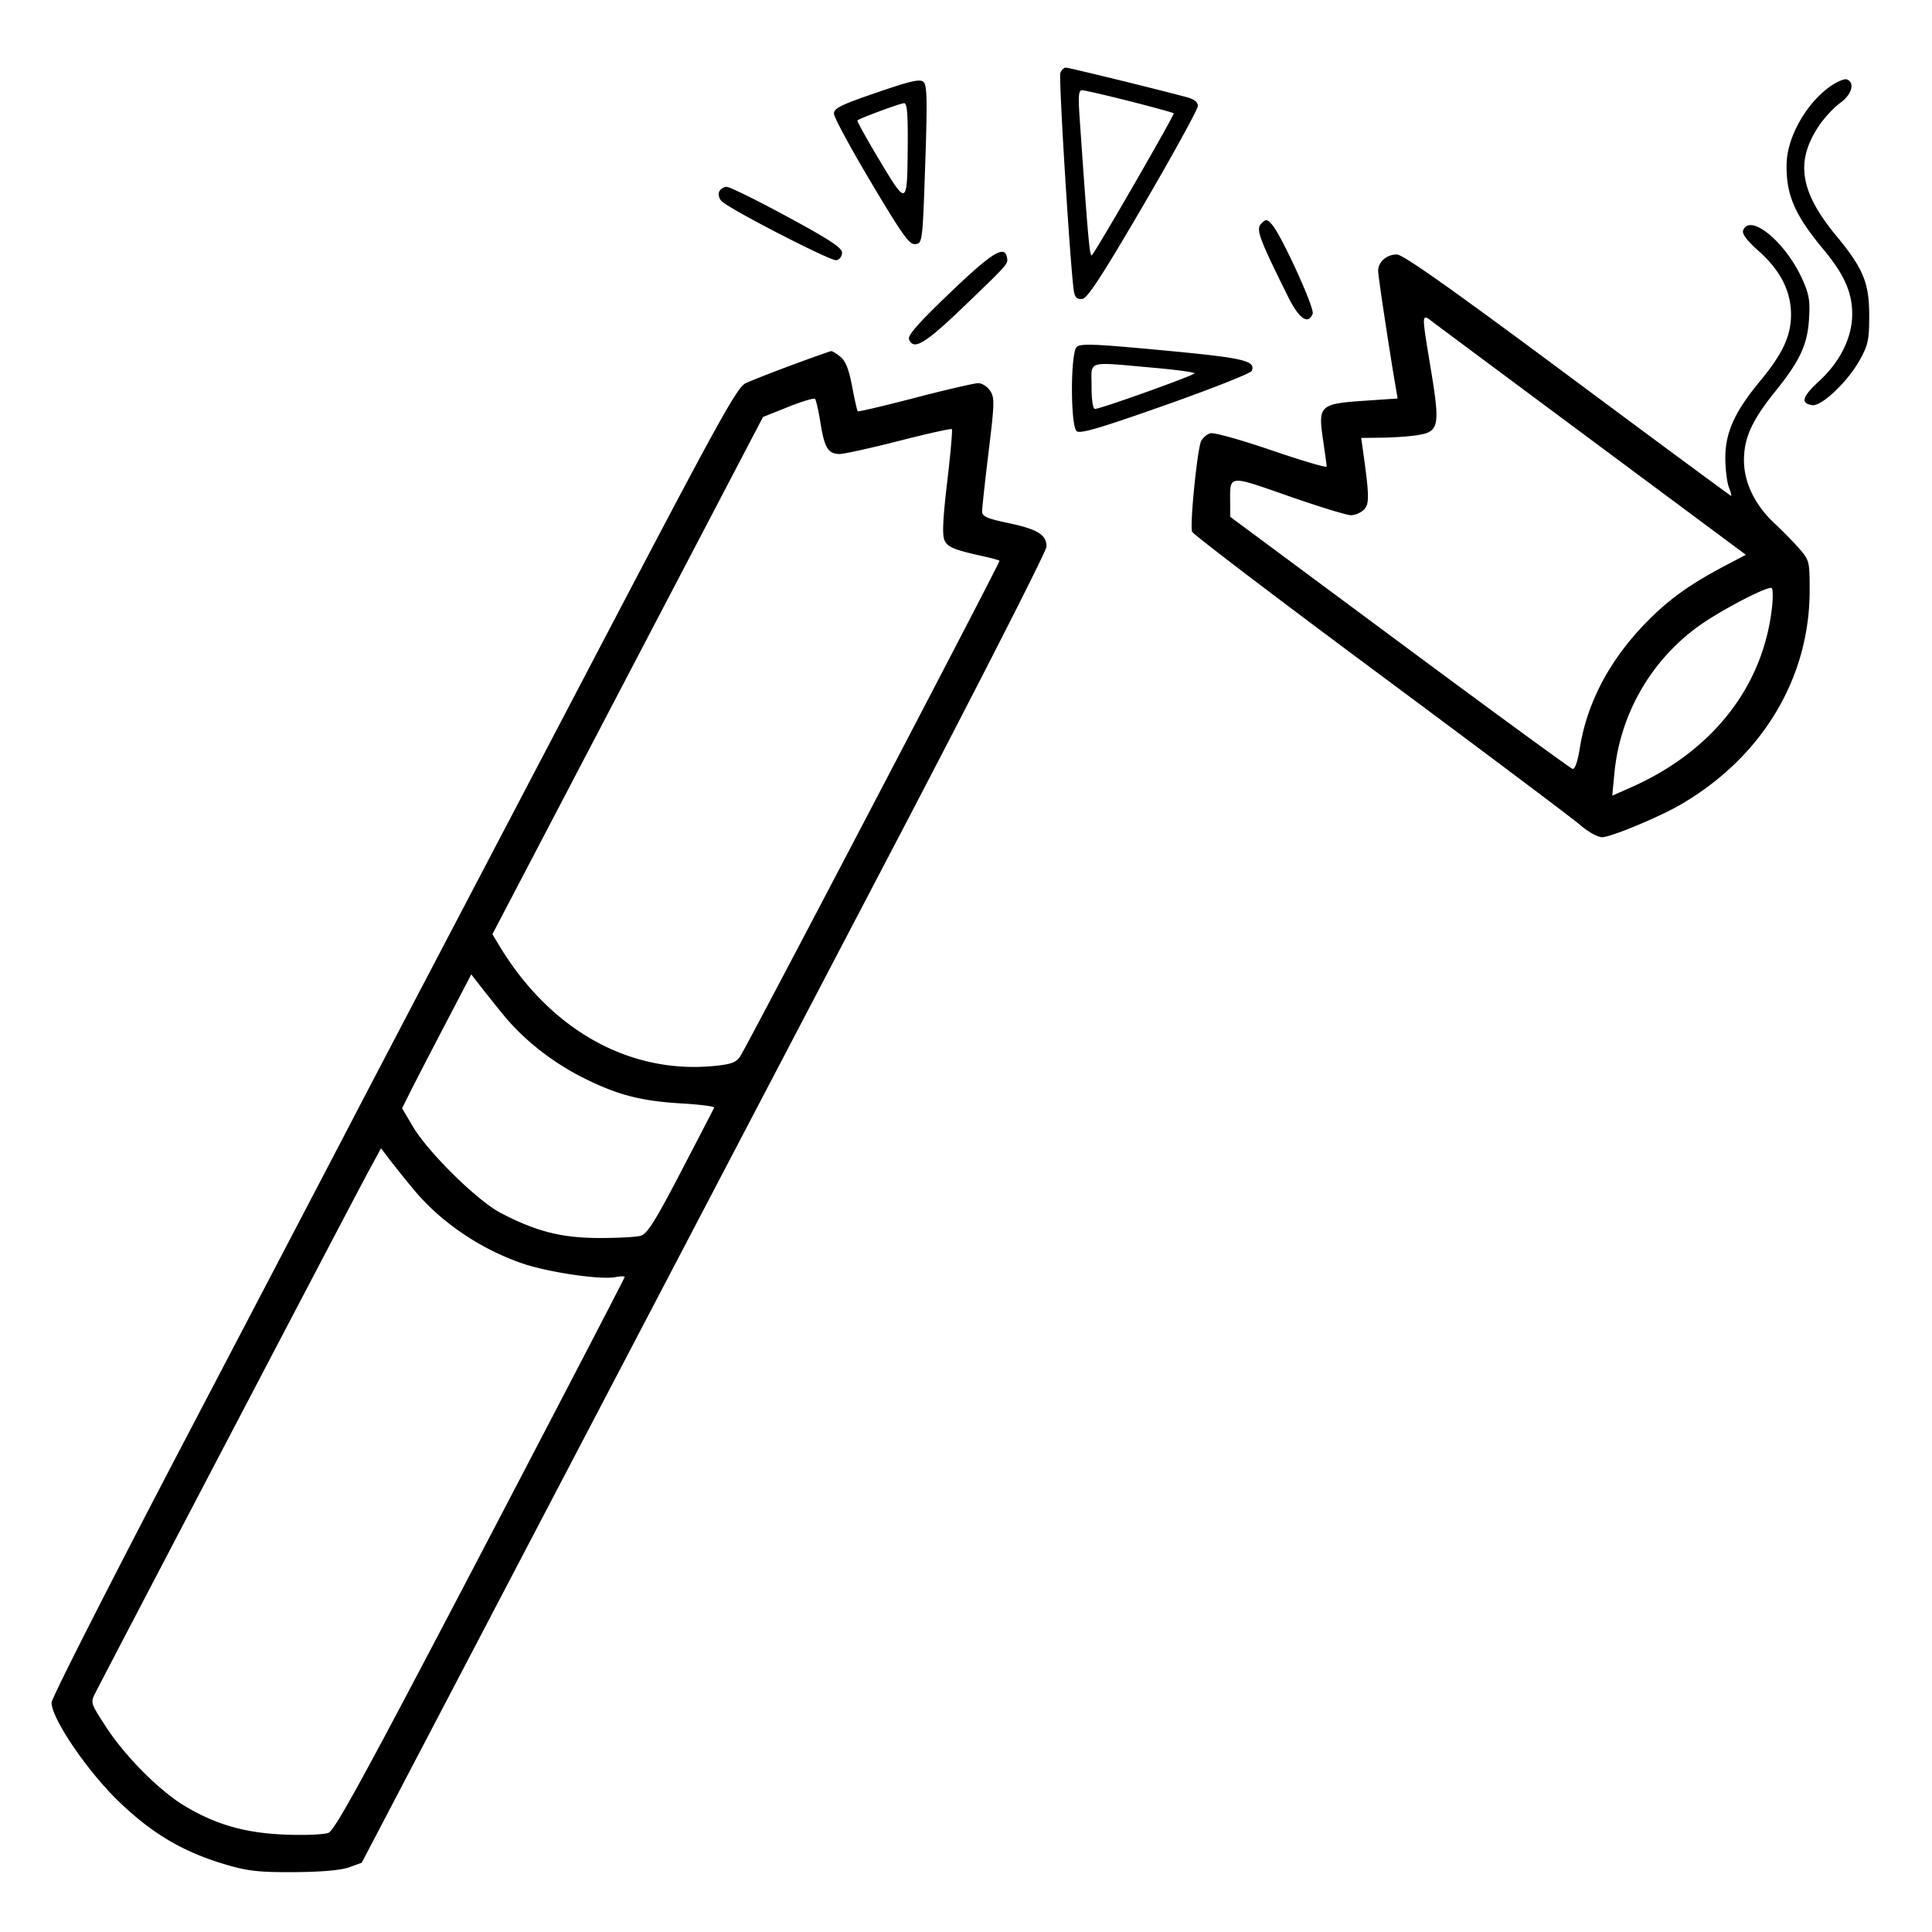 <svg xmlns="http://www.w3.org/2000/svg" viewBox="0 0 50.5 50.5" style="enable-background:new -272 395.4 50.5 50.5" xml:space="preserve"><path d="M27.717 1.904c-.051.133.275 5.349.359 5.74.03.14.091.187.219.168.133-.02.526-.625 1.596-2.456.78-1.337 1.419-2.5 1.419-2.585 0-.109-.095-.18-.316-.238-.989-.261-3.056-.765-3.134-.765-.05 0-.114.061-.143.136m-4.803.516c-.935.32-1.115.409-1.115.552 0 .093.438.904.974 1.802.834 1.399 1 1.629 1.157 1.607.181-.026.185-.058.254-2.079.057-1.67.049-2.071-.042-2.158-.091-.086-.323-.035-1.228.276m24.906-.147c-.619.448-1.104 1.316-1.12 2.003-.018.813.207 1.336.965 2.247.545.655.754 1.131.749 1.705-.006.605-.318 1.231-.866 1.735-.441.407-.491.581-.179.627.246.036.928-.613 1.244-1.182.218-.393.246-.526.246-1.16 0-.856-.154-1.228-.864-2.088-.952-1.153-1.074-1.949-.443-2.882.139-.206.385-.469.546-.585.305-.219.396-.533.177-.617-.066-.025-.271.063-.455.197m-18.292.372c.617.157 1.135.299 1.152.316.03.03-2.02 3.585-2.141 3.712-.056.059-.103-.478-.318-3.58-.041-.6-.029-.736.067-.734.065.001.623.13 1.24.286m-5.801 1.121c-.013 1.631-.013 1.63-.732.433-.337-.563-.6-1.035-.584-1.051.055-.055 1.114-.446 1.219-.451.079-.003.103.261.097 1.069m-4.93 1.248c-.028.073.002.184.066.245.229.221 2.853 1.571 2.998 1.543.083-.016.149-.103.149-.196 0-.13-.32-.34-1.431-.942-.787-.427-1.499-.777-1.581-.779a.223.223 0 0 0-.201.129m14.17.832c-.145.145-.057.384.706 1.918.284.572.524.735.639.435.055-.144-.828-2.074-1.068-2.335-.13-.141-.153-.142-.277-.018m12.596.177c-.034.089.099.265.413.545.558.497.833 1.035.839 1.637.005.566-.212 1.036-.819 1.769-.657.793-.902 1.341-.898 2.006.002.285.043.623.091.75.049.128.076.232.061.232s-1.937-1.419-4.27-3.154c-3.062-2.276-4.304-3.154-4.467-3.156-.265-.003-.49.193-.49.429 0 .138.294 2.083.464 3.072l.045.263-.879.06c-1.153.079-1.203.126-1.071 1.014.052.35.095.668.095.705 0 .038-.65-.154-1.444-.426-.807-.276-1.513-.472-1.599-.444a.466.466 0 0 0-.235.197c-.101.188-.304 2.208-.239 2.377.027.07 2.239 1.753 4.915 3.739 2.677 1.987 5.031 3.755 5.232 3.929.206.178.455.316.57.316.23 0 1.509-.532 2.074-.864 2.116-1.24 3.351-3.298 3.351-5.585 0-.763-.007-.791-.274-1.097-.15-.172-.438-.465-.639-.652-.514-.475-.803-1.07-.804-1.649 0-.589.208-1.049.822-1.81.644-.798.841-1.224.88-1.908.028-.47-.003-.64-.185-1.038-.442-.966-1.363-1.717-1.539-1.257M24.836 7.649c-.825.79-1.114 1.117-1.075 1.218.115.302.411.126 1.427-.85 1.177-1.13 1.163-1.115 1.134-1.284-.058-.339-.384-.138-1.486.916m16.855 3.922 3.943 2.93-.576.304c-.919.486-1.472.888-2.062 1.5-.934.967-1.515 2.076-1.701 3.245-.057.356-.128.562-.19.547-.054-.013-2.089-1.5-4.523-3.306l-4.425-3.282-.002-.337c-.003-.776-.081-.766 1.528-.205.787.275 1.519.5 1.627.5.108 0 .26-.064.339-.143.146-.146.144-.351-.013-1.478l-.056-.399.537-.007c.296-.003.708-.031.915-.063.584-.088.614-.225.373-1.698-.256-1.558-.259-1.493.07-1.244.151.114 2.048 1.525 4.216 3.136m-13.549-2.5c-.164.165-.163 2.062.001 2.199.091.075.61-.078 2.325-.684 1.215-.429 2.229-.831 2.252-.892.104-.268-.197-.337-2.326-.537-1.805-.169-2.155-.183-2.252-.086m-7.437.469c-.532.197-1.082.413-1.22.48-.218.106-.71.995-3.561 6.435l-4.786 9.132c-.813 1.55-1.754 3.35-2.091 3.998-.337.648-2.207 4.224-4.156 7.946-1.95 3.723-3.544 6.86-3.544 6.972 0 .413.921 1.773 1.735 2.563.896.87 1.721 1.354 2.869 1.686.54.157.849.189 1.75.183.709-.005 1.211-.05 1.424-.126l.33-.119 4.913-9.384 8.949-17.096c2.221-4.242 4.037-7.806 4.037-7.92 0-.313-.224-.453-.989-.616-.579-.123-.694-.175-.694-.31 0-.089.077-.79.17-1.556.155-1.267.159-1.412.04-1.593-.071-.11-.212-.199-.313-.199-.1 0-.843.172-1.65.382-.806.21-1.48.369-1.497.352-.017-.017-.084-.31-.148-.651-.085-.447-.17-.664-.305-.773-.103-.084-.212-.15-.241-.148-.03.002-.49.165-1.022.362m9.406.069c.613.054 1.114.121 1.114.148-.001.052-2.457.932-2.604.932-.054 0-.089-.232-.089-.589 0-.693-.157-.644 1.579-.491m-8.665 1.444c.104.655.202.814.501.814.116 0 .815-.154 1.553-.343.739-.189 1.36-.327 1.38-.307.021.021-.034.639-.121 1.375-.113.955-.134 1.392-.072 1.527.084.187.243.251 1.054.431.2.044.373.093.385.109.024.032-6.586 12.663-6.78 12.956-.104.156-.233.204-.668.247-2.217.221-4.29-.935-5.62-3.132l-.187-.311 3.536-6.759 3.537-6.76.654-.262c.36-.145.677-.239.705-.211.028.029.092.31.143.626m24.875 4.794c-.221 2.085-1.549 3.788-3.694 4.737l-.485.214.055-.572a5.374 5.374 0 0 1 2.212-3.867c.578-.412 1.801-1.049 1.899-.988.033.02.038.234.013.476M13.155 26.524c.536.658 1.298 1.256 2.121 1.664.88.437 1.492.594 2.549.655.476.028.855.077.842.109-.013.032-.403.785-.866 1.673-.675 1.296-.883 1.627-1.052 1.676-.116.034-.608.06-1.094.059-.981-.003-1.643-.172-2.567-.655-.615-.321-1.897-1.584-2.299-2.264l-.279-.472.225-.45c.124-.247.531-1.035.905-1.75l.679-1.3.216.279c.119.154.398.503.62.776m-2.356 4.552c.711.861 1.74 1.564 2.85 1.947.675.233 2.055.436 2.44.359.132-.026.239-.027.239-.002 0 .026-1.695 3.286-3.766 7.246-3.042 5.813-3.807 7.215-3.977 7.282-.116.046-.627.067-1.136.046-1.041-.041-1.809-.261-2.626-.752-.652-.392-1.544-1.286-2.041-2.048-.42-.644-.421-.646-.286-.911.412-.805 6.756-12.92 7.079-13.518l.384-.711.218.287c.12.157.399.506.622.775" fill-rule="evenodd"></path></svg>